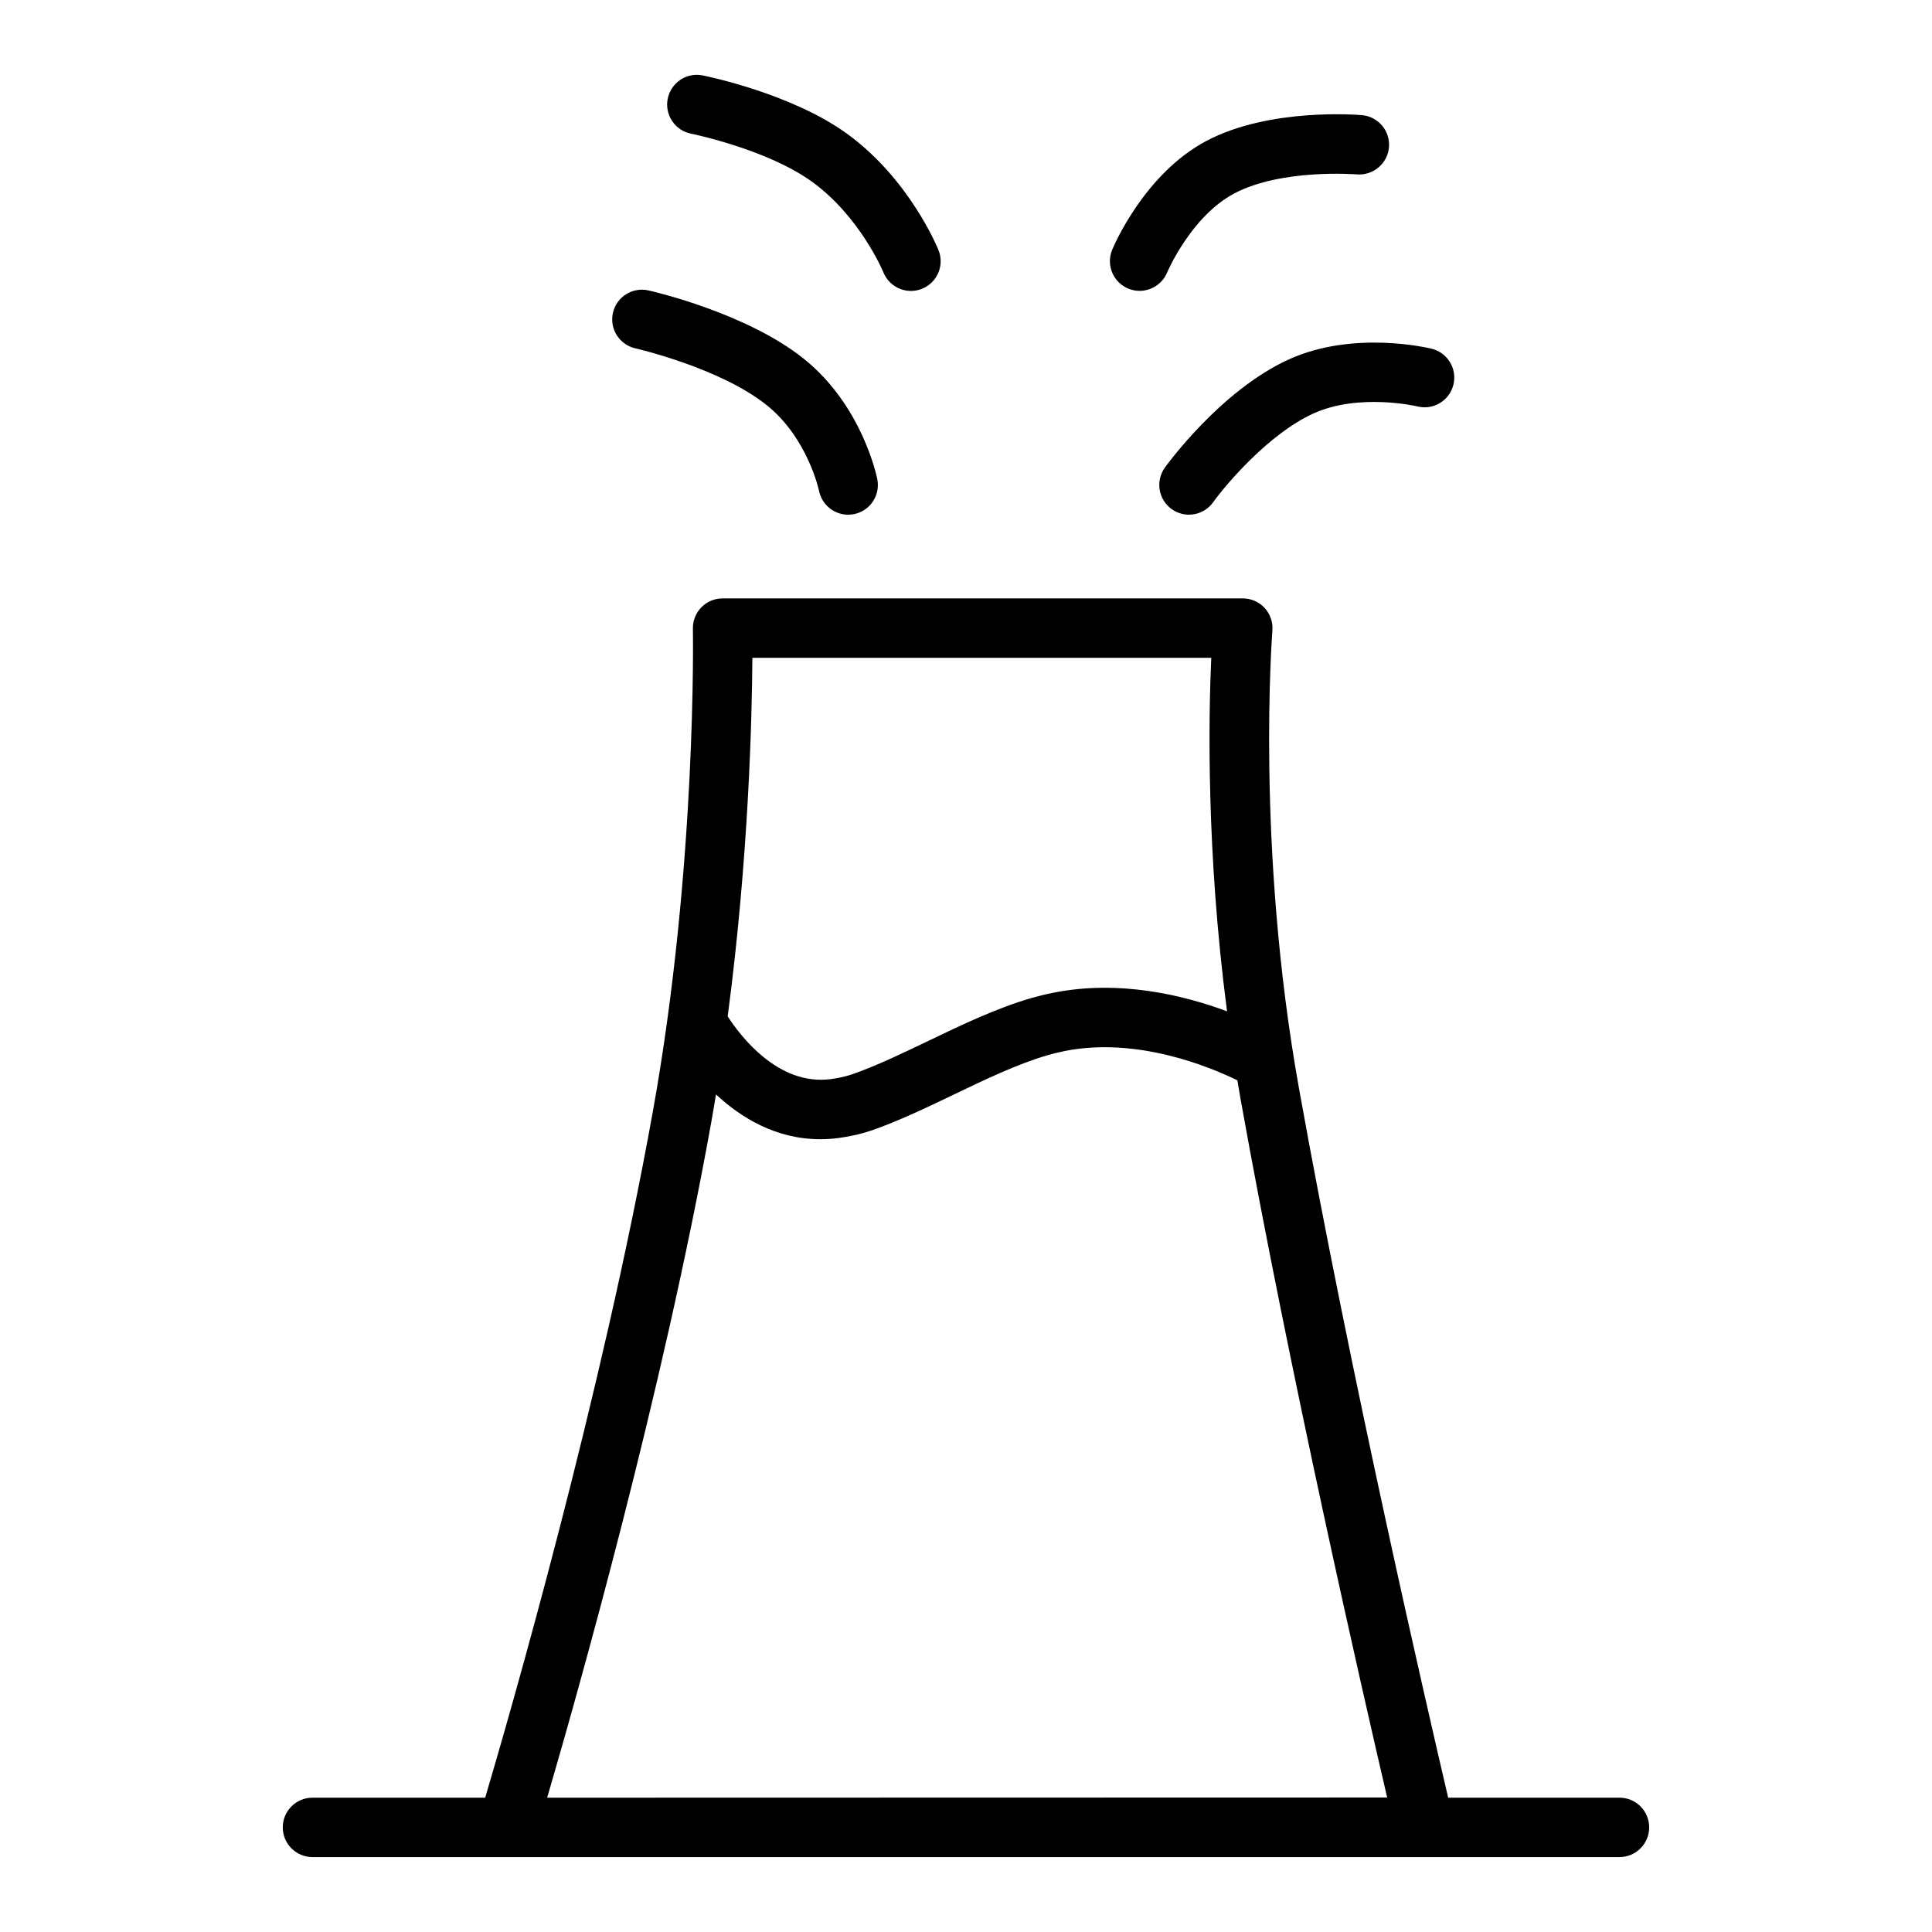 <?xml version="1.0" encoding="UTF-8"?>
<!-- Uploaded to: ICON Repo, www.iconrepo.com, Generator: ICON Repo Mixer Tools -->
<svg fill="#000000" width="800px" height="800px" version="1.1" viewBox="144 144 512 512" xmlns="http://www.w3.org/2000/svg">
 <g>
  <path d="m312.38 236.32c0.219 0.047 22.5 5.172 34.824 15.066 10.855 8.707 13.824 22.562 13.855 22.703 0.754 3.731 4.039 6.312 7.707 6.312 0.504 0 1.016-0.047 1.535-0.148 4.266-0.844 7.039-4.984 6.195-9.25-0.156-0.789-4.008-19.508-19.438-31.891-15.191-12.203-40.172-17.918-41.227-18.152-4.219-0.945-8.445 1.707-9.398 5.953-0.957 4.234 1.711 8.445 5.945 9.406z"/>
  <path d="m327.14 179.43c0.195 0.039 20.262 4.117 32.234 12.863 12.602 9.219 18.648 23.656 18.742 23.891 1.242 3.055 4.188 4.914 7.297 4.914 0.984 0 1.977-0.18 2.945-0.574 4.031-1.629 5.984-6.211 4.352-10.242-0.305-0.766-7.68-18.723-24.047-30.703-14.824-10.824-37.512-15.406-38.461-15.594-4.266-0.867-8.398 1.93-9.25 6.188-0.844 4.266 1.918 8.406 6.188 9.258z"/>
  <path d="m443 220.48c0.984 0.41 2.008 0.598 3.008 0.598 3.086 0 6.016-1.82 7.281-4.84 0.062-0.148 6.336-14.895 17.805-20.973 12.578-6.652 32.273-5.055 32.488-5.055 4.258 0.363 8.141-2.832 8.508-7.164 0.379-4.328-2.809-8.141-7.141-8.527-0.992-0.086-24.473-2.039-41.227 6.816-16.555 8.777-24.648 28.047-24.984 28.859-1.66 4.035 0.246 8.617 4.262 10.285z"/>
  <path d="m485.52 239.26c-17.988 8.203-32.219 27.836-32.82 28.668-2.535 3.527-1.73 8.445 1.801 10.988 1.395 0.992 2.992 1.48 4.582 1.48 2.457 0 4.863-1.141 6.398-3.281 3.387-4.715 14.762-18.145 26.551-23.523 12.129-5.519 27.473-1.922 27.613-1.883 4.227 1.047 8.484-1.535 9.523-5.762 1.047-4.219-1.535-8.484-5.754-9.523-0.816-0.207-20.703-4.981-37.895 2.836z"/>
  <path d="m573.18 620.41h-45.398c-5.488-23.465-25.914-111.97-39.543-188.01-11.508-64.133-7.078-120.74-7.039-121.31 0.172-2.188-0.566-4.359-2.062-5.977-1.488-1.613-3.59-2.535-5.785-2.535l-137.86 0.004c-2.117 0-4.141 0.852-5.621 2.363s-2.289 3.551-2.25 5.668c0.016 0.621 1.094 62.746-10.57 127.73-13.598 75.703-37.93 159.98-44.473 182.06h-45.77c-4.344 0-7.871 3.527-7.871 7.871s3.527 7.871 7.871 7.871h346.37c4.352 0 7.871-3.527 7.871-7.871 0.004-4.344-3.516-7.871-7.867-7.871zm-108.18-302.09c-0.715 15.711-1.355 51.406 4.18 93.691-11.398-4.25-28.457-8.453-46.105-4.914-1.938 0.387-3.863 0.859-5.848 1.426-9.18 2.668-18.344 7.07-27.207 11.32-7.039 3.379-13.688 6.574-20.02 8.801-1.754 0.605-3.723 1.055-5.832 1.332-13.965 1.836-23.984-11.461-27.324-16.633 5.566-42.004 6.445-79.238 6.543-95.023zm-132.46 122.79c0.426-2.363 0.82-4.723 1.203-7.078 6.637 6.18 15.902 11.871 27.641 11.871 1.566 0 3.172-0.102 4.824-0.316 3.164-0.418 6.164-1.109 8.957-2.07 7.203-2.535 14.555-6.062 21.664-9.477 8.289-3.977 16.863-8.094 24.758-10.391 1.535-0.441 3.055-0.812 4.574-1.117 19.184-3.816 38.43 4.188 45.762 7.769 0.277 1.621 0.527 3.234 0.82 4.863 13.059 72.848 32.316 157.06 38.871 185.19l-222.61 0.051c8.105-27.715 30.621-107.29 43.539-179.29z"/>
 </g>
</svg>